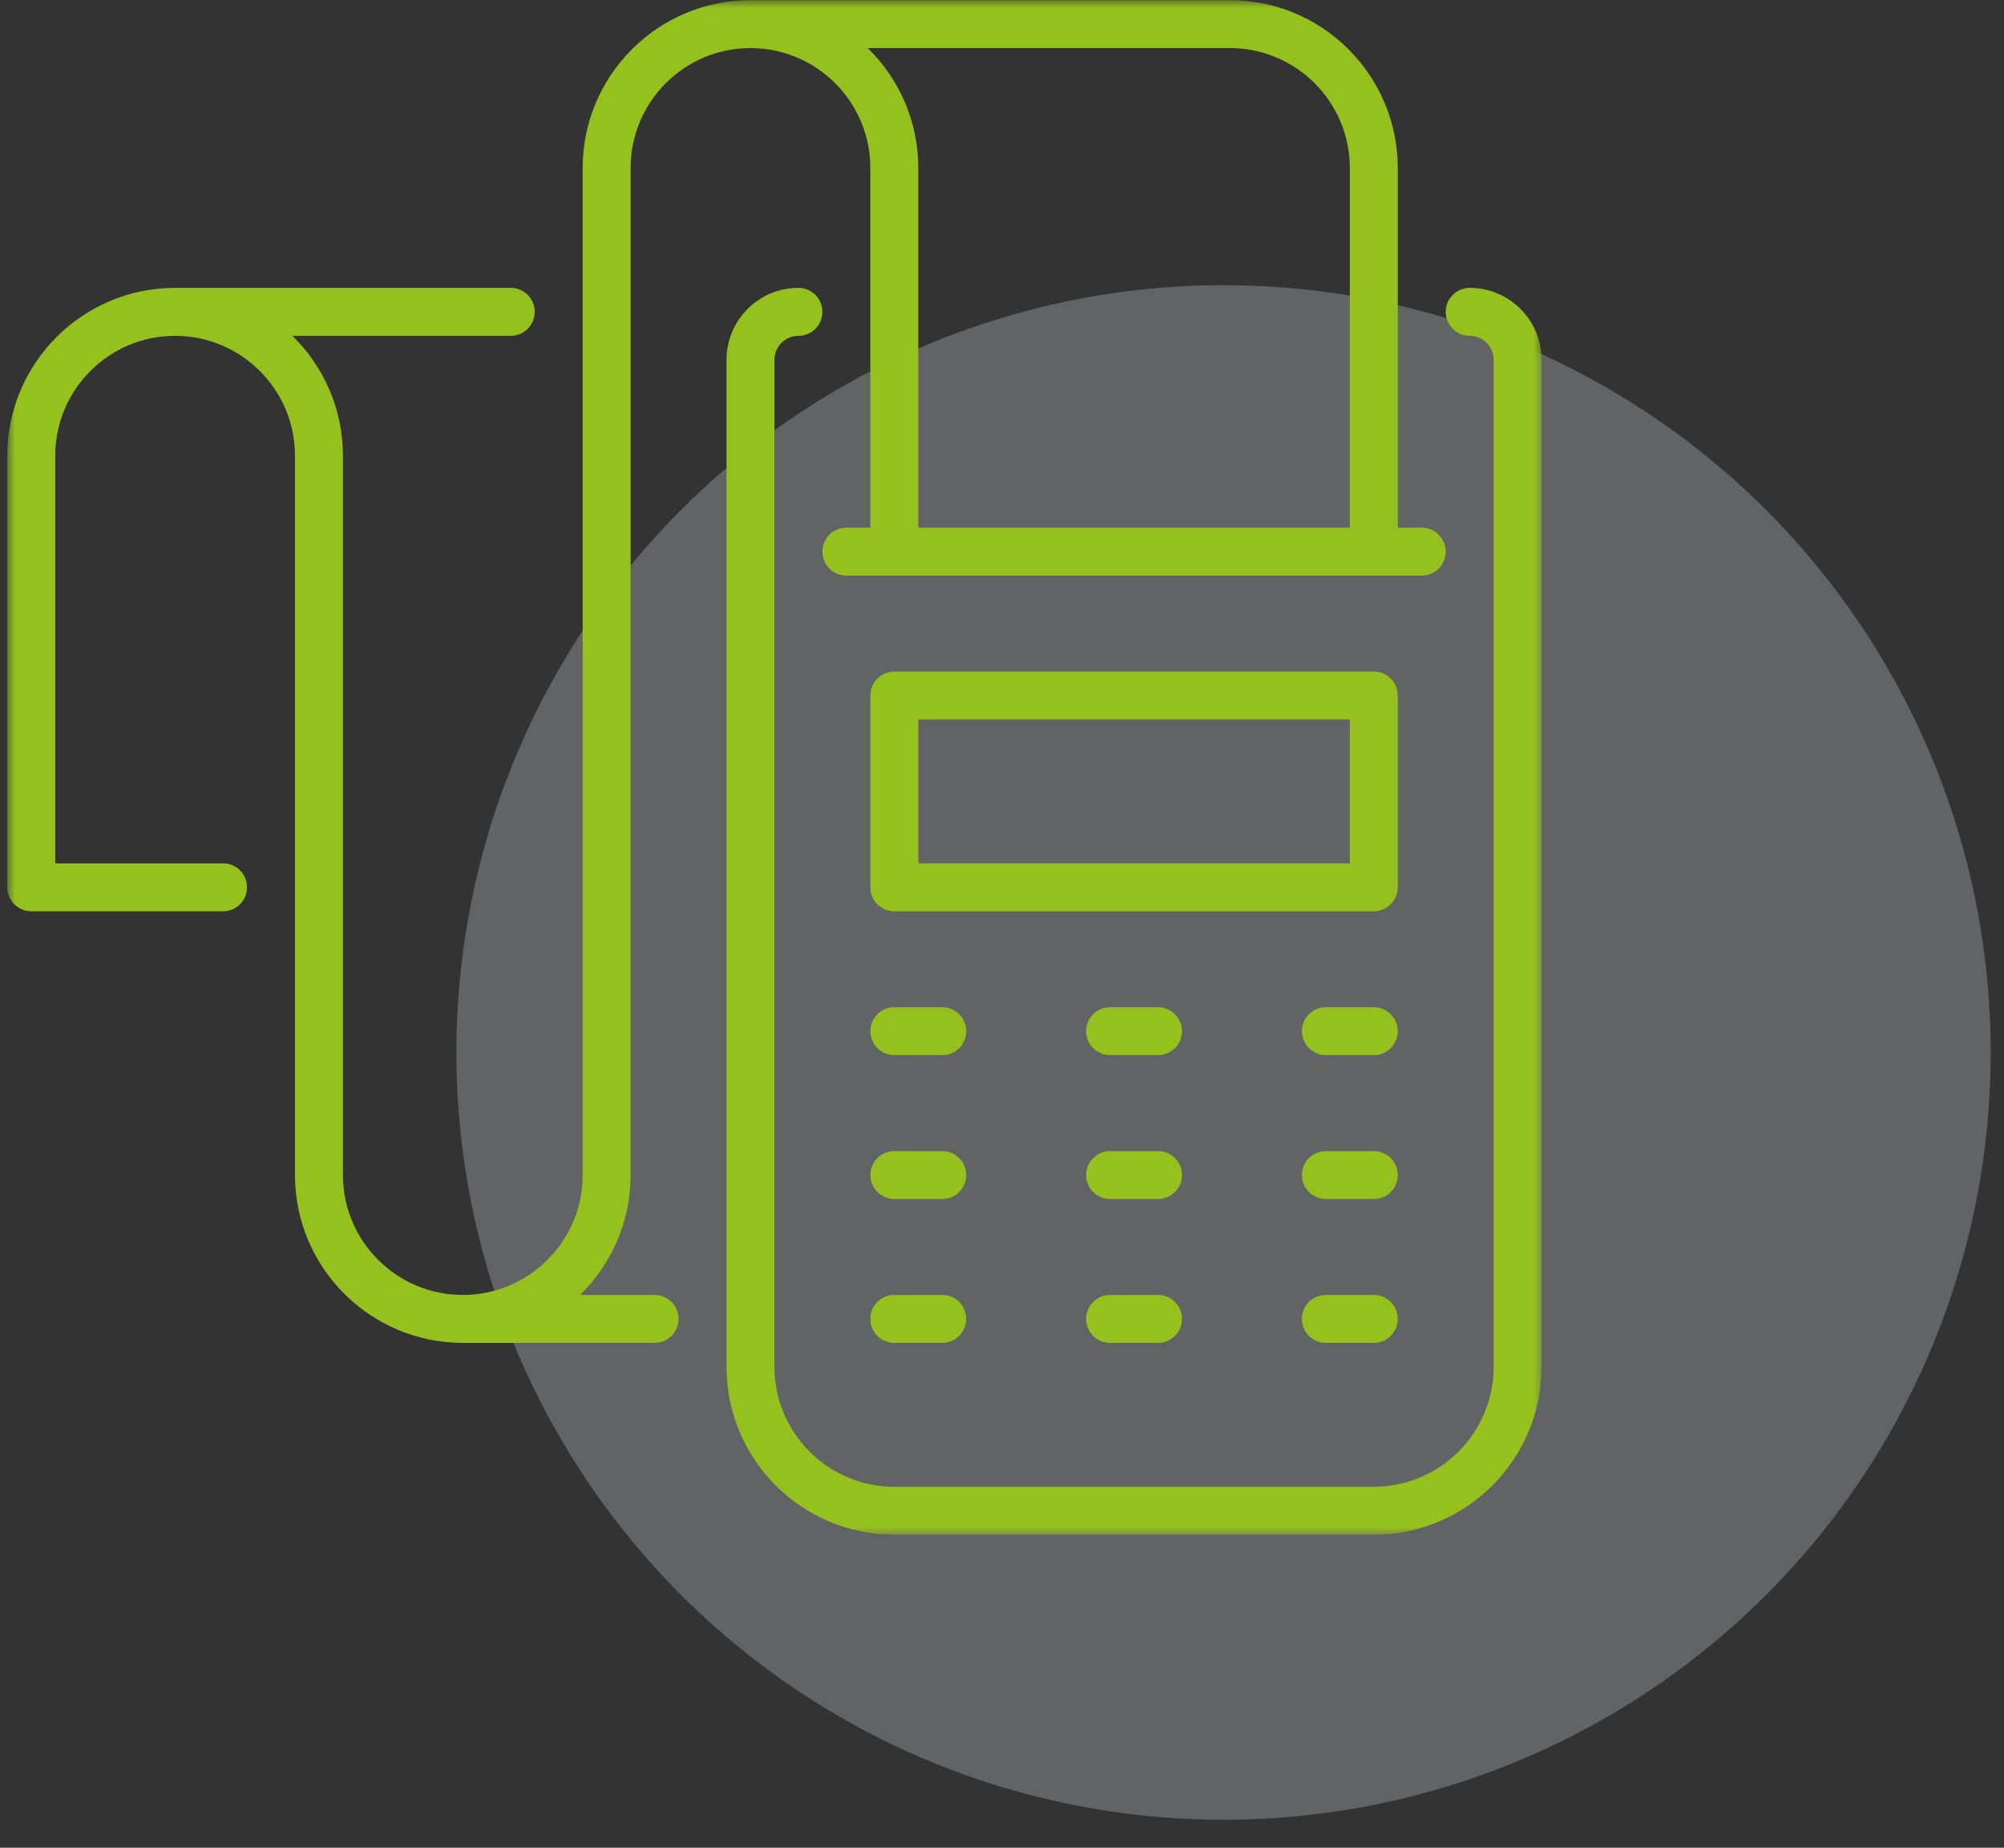 <?xml version="1.0" encoding="UTF-8"?> <svg xmlns="http://www.w3.org/2000/svg" xmlns:xlink="http://www.w3.org/1999/xlink" width="128px" height="118px" viewBox="0 0 128 118" version="1.1"><rect x="0" y="0" width="128" height="118" fill="#333333" stroke="none"/><title>Group 30</title><defs><polygon id="path-1" points="0 0 98 0 98 98 0 98"></polygon></defs><g id="Pages" stroke="none" stroke-width="1" fill="none" fill-rule="evenodd"><g id="Group-9" transform="translate(0.466, 0.009)"><circle id="Oval" fill="#EFF7FB" opacity="0.25" cx="77.685" cy="67.202" r="49"></circle><g id="Group-3"><mask id="mask-2" fill="white"><use xlink:href="#path-1"></use></mask><g id="Clip-2"></g><path d="M54.96,3.062 C56.95,5.009 58.188,7.722 58.188,10.719 L58.188,33.688 L85.75,33.688 L85.75,10.719 C85.75,6.497 82.315,3.062 78.094,3.062 L54.96,3.062 Z M42.875,84.219 C42.875,85.064 42.189,85.75 41.344,85.75 L29.094,85.75 C23.183,85.75 18.375,80.941 18.375,75.031 L18.375,29.094 C18.375,24.872 14.94,21.438 10.719,21.438 C6.497,21.438 3.063,24.872 3.063,29.094 L3.063,55.125 L13.781,55.125 C14.627,55.125 15.313,55.811 15.313,56.656 C15.313,57.502 14.627,58.188 13.781,58.188 L1.531,58.188 C0.686,58.188 0,57.502 0,56.656 L0,29.094 C0,23.184 4.808,18.375 10.719,18.375 L32.156,18.375 C33.002,18.375 33.688,19.061 33.688,19.906 C33.688,20.752 33.002,21.438 32.156,21.438 L18.21,21.438 C20.2,23.384 21.438,26.097 21.438,29.094 L21.438,75.031 C21.438,79.253 24.872,82.688 29.094,82.688 C33.315,82.688 36.75,79.253 36.75,75.031 L36.75,10.719 C36.75,4.809 41.558,0 47.469,0 L78.094,0 C84.004,0 88.813,4.809 88.813,10.719 L88.813,33.688 L90.344,33.688 C91.189,33.688 91.875,34.373 91.875,35.219 C91.875,36.064 91.189,36.75 90.344,36.75 L53.594,36.75 C52.748,36.75 52.063,36.064 52.063,35.219 C52.063,34.373 52.748,33.688 53.594,33.688 L55.125,33.688 L55.125,10.719 C55.125,6.497 51.69,3.062 47.469,3.062 C43.247,3.062 39.813,6.497 39.813,10.719 L39.813,75.031 C39.813,78.028 38.575,80.741 36.585,82.688 L41.344,82.688 C42.189,82.688 42.875,83.373 42.875,84.219 L42.875,84.219 Z M87.281,82.688 L84.219,82.688 C83.373,82.688 82.688,83.373 82.688,84.219 C82.688,85.064 83.373,85.75 84.219,85.75 L87.281,85.75 C88.127,85.75 88.813,85.064 88.813,84.219 C88.813,83.373 88.127,82.688 87.281,82.688 L87.281,82.688 Z M87.281,73.5 L84.219,73.5 C83.373,73.5 82.688,74.186 82.688,75.031 C82.688,75.877 83.373,76.562 84.219,76.562 L87.281,76.562 C88.127,76.562 88.813,75.877 88.813,75.031 C88.813,74.186 88.127,73.5 87.281,73.5 L87.281,73.5 Z M87.281,64.312 L84.219,64.312 C83.373,64.312 82.688,64.998 82.688,65.844 C82.688,66.689 83.373,67.375 84.219,67.375 L87.281,67.375 C88.127,67.375 88.813,66.689 88.813,65.844 C88.813,64.998 88.127,64.312 87.281,64.312 L87.281,64.312 Z M73.5,82.688 L70.438,82.688 C69.592,82.688 68.906,83.373 68.906,84.219 C68.906,85.064 69.592,85.75 70.438,85.75 L73.5,85.75 C74.346,85.75 75.031,85.064 75.031,84.219 C75.031,83.373 74.346,82.688 73.5,82.688 L73.5,82.688 Z M59.719,82.688 L56.656,82.688 C55.811,82.688 55.125,83.373 55.125,84.219 C55.125,85.064 55.811,85.75 56.656,85.75 L59.719,85.75 C60.564,85.75 61.25,85.064 61.25,84.219 C61.25,83.373 60.564,82.688 59.719,82.688 L59.719,82.688 Z M73.5,73.5 L70.438,73.5 C69.592,73.5 68.906,74.186 68.906,75.031 C68.906,75.877 69.592,76.562 70.438,76.562 L73.5,76.562 C74.346,76.562 75.031,75.877 75.031,75.031 C75.031,74.186 74.346,73.5 73.5,73.5 L73.5,73.5 Z M59.719,73.5 L56.656,73.5 C55.811,73.5 55.125,74.186 55.125,75.031 C55.125,75.877 55.811,76.562 56.656,76.562 L59.719,76.562 C60.564,76.562 61.25,75.877 61.25,75.031 C61.25,74.186 60.564,73.5 59.719,73.5 L59.719,73.5 Z M73.5,64.312 L70.438,64.312 C69.592,64.312 68.906,64.998 68.906,65.844 C68.906,66.689 69.592,67.375 70.438,67.375 L73.5,67.375 C74.346,67.375 75.031,66.689 75.031,65.844 C75.031,64.998 74.346,64.312 73.5,64.312 L73.5,64.312 Z M59.719,64.312 L56.656,64.312 C55.811,64.312 55.125,64.998 55.125,65.844 C55.125,66.689 55.811,67.375 56.656,67.375 L59.719,67.375 C60.564,67.375 61.25,66.689 61.25,65.844 C61.25,64.998 60.564,64.312 59.719,64.312 L59.719,64.312 Z M58.188,55.125 L85.75,55.125 L85.75,45.938 L58.188,45.938 L58.188,55.125 Z M88.813,56.656 C88.813,57.502 88.127,58.188 87.281,58.188 L56.656,58.188 C55.811,58.188 55.125,57.502 55.125,56.656 L55.125,44.406 C55.125,43.561 55.811,42.875 56.656,42.875 L87.281,42.875 C88.127,42.875 88.813,43.561 88.813,44.406 L88.813,56.656 Z M98,22.969 L98,87.281 C98,93.191 93.192,98 87.281,98 L56.656,98 C50.746,98 45.938,93.191 45.938,87.281 L45.938,22.969 C45.938,20.436 47.998,18.375 50.531,18.375 C51.377,18.375 52.063,19.061 52.063,19.906 C52.063,20.752 51.377,21.438 50.531,21.438 C49.687,21.438 49,22.124 49,22.969 L49,87.281 C49,91.503 52.435,94.938 56.656,94.938 L87.281,94.938 C91.503,94.938 94.938,91.503 94.938,87.281 L94.938,22.969 C94.938,22.124 94.25,21.438 93.406,21.438 C92.561,21.438 91.875,20.752 91.875,19.906 C91.875,19.061 92.561,18.375 93.406,18.375 C95.939,18.375 98,20.436 98,22.969 L98,22.969 Z" id="Fill-1" fill="#95C11F" mask="url(#mask-2)"></path></g></g></g></svg> 